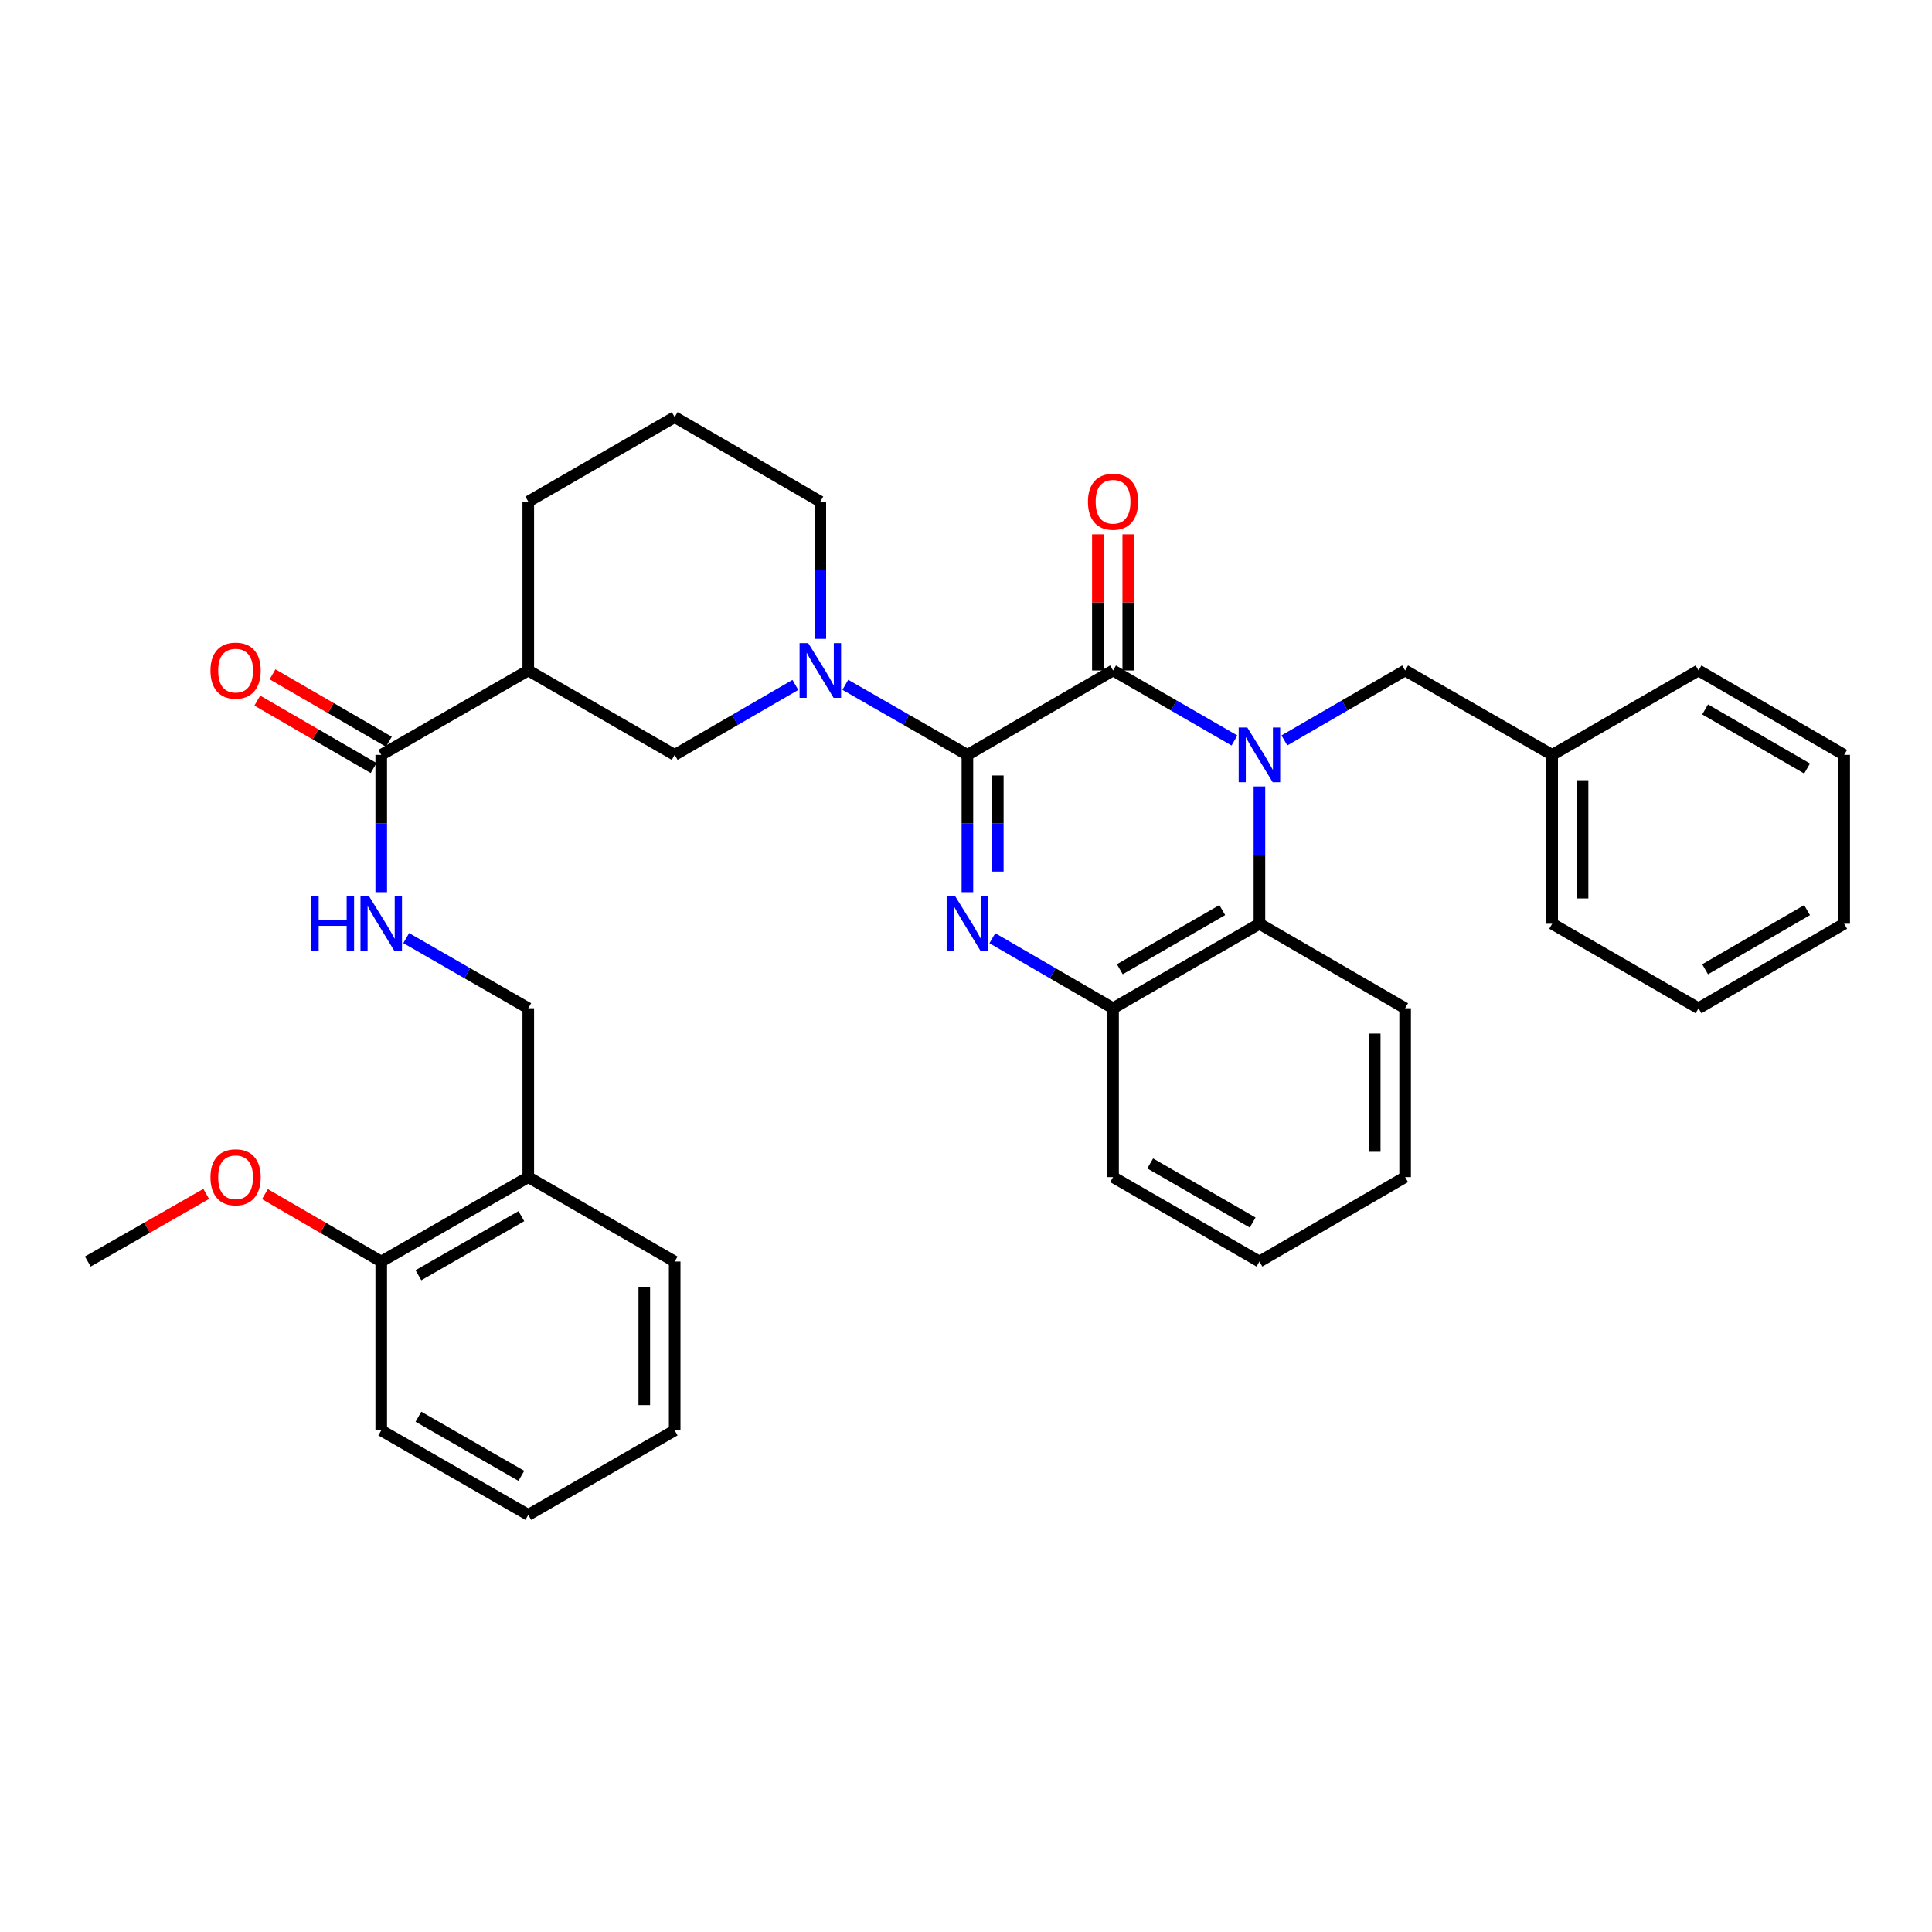 <?xml version='1.0' encoding='iso-8859-1'?>
<svg version='1.1' baseProfile='full'
              xmlns='http://www.w3.org/2000/svg'
                      xmlns:rdkit='http://www.rdkit.org/xml'
                      xmlns:xlink='http://www.w3.org/1999/xlink'
                  xml:space='preserve'
width='1000px' height='1000px' viewBox='0 0 1000 1000'>
<!-- END OF HEADER -->
<rect style='opacity:1.0;fill:#FFFFFF;stroke:none' width='1000' height='1000' x='0' y='0'> </rect>
<path class='bond-1' d='M 500.726,390.722 L 576.119,347.028' style='fill:none;fill-rule:evenodd;stroke:#000000;stroke-width:6px;stroke-linecap:butt;stroke-linejoin:miter;stroke-opacity:1' />
<path class='bond-2' d='M 500.726,390.722 L 500.726,426.256' style='fill:none;fill-rule:evenodd;stroke:#000000;stroke-width:6px;stroke-linecap:butt;stroke-linejoin:miter;stroke-opacity:1' />
<path class='bond-2' d='M 500.726,426.256 L 500.726,461.79' style='fill:none;fill-rule:evenodd;stroke:#0000FF;stroke-width:6px;stroke-linecap:butt;stroke-linejoin:miter;stroke-opacity:1' />
<path class='bond-2' d='M 516.462,401.382 L 516.462,426.256' style='fill:none;fill-rule:evenodd;stroke:#000000;stroke-width:6px;stroke-linecap:butt;stroke-linejoin:miter;stroke-opacity:1' />
<path class='bond-2' d='M 516.462,426.256 L 516.462,451.13' style='fill:none;fill-rule:evenodd;stroke:#0000FF;stroke-width:6px;stroke-linecap:butt;stroke-linejoin:miter;stroke-opacity:1' />
<path class='bond-3' d='M 500.726,390.722 L 469.129,372.587' style='fill:none;fill-rule:evenodd;stroke:#000000;stroke-width:6px;stroke-linecap:butt;stroke-linejoin:miter;stroke-opacity:1' />
<path class='bond-3' d='M 469.129,372.587 L 437.532,354.452' style='fill:none;fill-rule:evenodd;stroke:#0000FF;stroke-width:6px;stroke-linecap:butt;stroke-linejoin:miter;stroke-opacity:1' />
<path class='bond-0' d='M 638.953,383.267 L 607.536,365.147' style='fill:none;fill-rule:evenodd;stroke:#0000FF;stroke-width:6px;stroke-linecap:butt;stroke-linejoin:miter;stroke-opacity:1' />
<path class='bond-0' d='M 607.536,365.147 L 576.119,347.028' style='fill:none;fill-rule:evenodd;stroke:#000000;stroke-width:6px;stroke-linecap:butt;stroke-linejoin:miter;stroke-opacity:1' />
<path class='bond-9' d='M 664.798,383.236 L 696.044,365.132' style='fill:none;fill-rule:evenodd;stroke:#0000FF;stroke-width:6px;stroke-linecap:butt;stroke-linejoin:miter;stroke-opacity:1' />
<path class='bond-9' d='M 696.044,365.132 L 727.29,347.028' style='fill:none;fill-rule:evenodd;stroke:#000000;stroke-width:6px;stroke-linecap:butt;stroke-linejoin:miter;stroke-opacity:1' />
<path class='bond-35' d='M 651.879,407.067 L 651.879,442.601' style='fill:none;fill-rule:evenodd;stroke:#0000FF;stroke-width:6px;stroke-linecap:butt;stroke-linejoin:miter;stroke-opacity:1' />
<path class='bond-35' d='M 651.879,442.601 L 651.879,478.136' style='fill:none;fill-rule:evenodd;stroke:#000000;stroke-width:6px;stroke-linecap:butt;stroke-linejoin:miter;stroke-opacity:1' />
<path class='bond-11' d='M 583.987,347.028 L 583.987,311.794' style='fill:none;fill-rule:evenodd;stroke:#000000;stroke-width:6px;stroke-linecap:butt;stroke-linejoin:miter;stroke-opacity:1' />
<path class='bond-11' d='M 583.987,311.794 L 583.987,276.559' style='fill:none;fill-rule:evenodd;stroke:#FF0000;stroke-width:6px;stroke-linecap:butt;stroke-linejoin:miter;stroke-opacity:1' />
<path class='bond-11' d='M 568.251,347.028 L 568.251,311.794' style='fill:none;fill-rule:evenodd;stroke:#000000;stroke-width:6px;stroke-linecap:butt;stroke-linejoin:miter;stroke-opacity:1' />
<path class='bond-11' d='M 568.251,311.794 L 568.251,276.559' style='fill:none;fill-rule:evenodd;stroke:#FF0000;stroke-width:6px;stroke-linecap:butt;stroke-linejoin:miter;stroke-opacity:1' />
<path class='bond-5' d='M 513.645,485.629 L 544.882,503.747' style='fill:none;fill-rule:evenodd;stroke:#0000FF;stroke-width:6px;stroke-linecap:butt;stroke-linejoin:miter;stroke-opacity:1' />
<path class='bond-5' d='M 544.882,503.747 L 576.119,521.864' style='fill:none;fill-rule:evenodd;stroke:#000000;stroke-width:6px;stroke-linecap:butt;stroke-linejoin:miter;stroke-opacity:1' />
<path class='bond-8' d='M 411.68,354.515 L 380.447,372.619' style='fill:none;fill-rule:evenodd;stroke:#0000FF;stroke-width:6px;stroke-linecap:butt;stroke-linejoin:miter;stroke-opacity:1' />
<path class='bond-8' d='M 380.447,372.619 L 349.213,390.722' style='fill:none;fill-rule:evenodd;stroke:#000000;stroke-width:6px;stroke-linecap:butt;stroke-linejoin:miter;stroke-opacity:1' />
<path class='bond-16' d='M 424.598,330.682 L 424.598,295.148' style='fill:none;fill-rule:evenodd;stroke:#0000FF;stroke-width:6px;stroke-linecap:butt;stroke-linejoin:miter;stroke-opacity:1' />
<path class='bond-16' d='M 424.598,295.148 L 424.598,259.614' style='fill:none;fill-rule:evenodd;stroke:#000000;stroke-width:6px;stroke-linecap:butt;stroke-linejoin:miter;stroke-opacity:1' />
<path class='bond-4' d='M 651.879,478.136 L 576.119,521.864' style='fill:none;fill-rule:evenodd;stroke:#000000;stroke-width:6px;stroke-linecap:butt;stroke-linejoin:miter;stroke-opacity:1' />
<path class='bond-4' d='M 632.649,471.066 L 579.617,501.676' style='fill:none;fill-rule:evenodd;stroke:#000000;stroke-width:6px;stroke-linecap:butt;stroke-linejoin:miter;stroke-opacity:1' />
<path class='bond-20' d='M 651.879,478.136 L 727.29,521.864' style='fill:none;fill-rule:evenodd;stroke:#000000;stroke-width:6px;stroke-linecap:butt;stroke-linejoin:miter;stroke-opacity:1' />
<path class='bond-21' d='M 576.119,521.864 L 576.119,609.278' style='fill:none;fill-rule:evenodd;stroke:#000000;stroke-width:6px;stroke-linecap:butt;stroke-linejoin:miter;stroke-opacity:1' />
<path class='bond-6' d='M 273.435,347.028 L 349.213,390.722' style='fill:none;fill-rule:evenodd;stroke:#000000;stroke-width:6px;stroke-linecap:butt;stroke-linejoin:miter;stroke-opacity:1' />
<path class='bond-7' d='M 273.435,347.028 L 197.325,390.722' style='fill:none;fill-rule:evenodd;stroke:#000000;stroke-width:6px;stroke-linecap:butt;stroke-linejoin:miter;stroke-opacity:1' />
<path class='bond-36' d='M 273.435,347.028 L 273.435,259.614' style='fill:none;fill-rule:evenodd;stroke:#000000;stroke-width:6px;stroke-linecap:butt;stroke-linejoin:miter;stroke-opacity:1' />
<path class='bond-10' d='M 197.325,390.722 L 197.325,426.256' style='fill:none;fill-rule:evenodd;stroke:#000000;stroke-width:6px;stroke-linecap:butt;stroke-linejoin:miter;stroke-opacity:1' />
<path class='bond-10' d='M 197.325,426.256 L 197.325,461.79' style='fill:none;fill-rule:evenodd;stroke:#0000FF;stroke-width:6px;stroke-linecap:butt;stroke-linejoin:miter;stroke-opacity:1' />
<path class='bond-14' d='M 201.271,383.914 L 171.168,366.466' style='fill:none;fill-rule:evenodd;stroke:#000000;stroke-width:6px;stroke-linecap:butt;stroke-linejoin:miter;stroke-opacity:1' />
<path class='bond-14' d='M 171.168,366.466 L 141.065,349.018' style='fill:none;fill-rule:evenodd;stroke:#FF0000;stroke-width:6px;stroke-linecap:butt;stroke-linejoin:miter;stroke-opacity:1' />
<path class='bond-14' d='M 193.38,397.529 L 163.277,380.081' style='fill:none;fill-rule:evenodd;stroke:#000000;stroke-width:6px;stroke-linecap:butt;stroke-linejoin:miter;stroke-opacity:1' />
<path class='bond-14' d='M 163.277,380.081 L 133.173,362.633' style='fill:none;fill-rule:evenodd;stroke:#FF0000;stroke-width:6px;stroke-linecap:butt;stroke-linejoin:miter;stroke-opacity:1' />
<path class='bond-17' d='M 727.29,347.028 L 803.4,390.722' style='fill:none;fill-rule:evenodd;stroke:#000000;stroke-width:6px;stroke-linecap:butt;stroke-linejoin:miter;stroke-opacity:1' />
<path class='bond-13' d='M 210.26,485.567 L 241.848,503.716' style='fill:none;fill-rule:evenodd;stroke:#0000FF;stroke-width:6px;stroke-linecap:butt;stroke-linejoin:miter;stroke-opacity:1' />
<path class='bond-13' d='M 241.848,503.716 L 273.435,521.864' style='fill:none;fill-rule:evenodd;stroke:#000000;stroke-width:6px;stroke-linecap:butt;stroke-linejoin:miter;stroke-opacity:1' />
<path class='bond-12' d='M 273.435,609.278 L 273.435,521.864' style='fill:none;fill-rule:evenodd;stroke:#000000;stroke-width:6px;stroke-linecap:butt;stroke-linejoin:miter;stroke-opacity:1' />
<path class='bond-15' d='M 273.435,609.278 L 197.325,652.972' style='fill:none;fill-rule:evenodd;stroke:#000000;stroke-width:6px;stroke-linecap:butt;stroke-linejoin:miter;stroke-opacity:1' />
<path class='bond-15' d='M 269.853,629.48 L 216.576,660.065' style='fill:none;fill-rule:evenodd;stroke:#000000;stroke-width:6px;stroke-linecap:butt;stroke-linejoin:miter;stroke-opacity:1' />
<path class='bond-23' d='M 273.435,609.278 L 349.213,652.972' style='fill:none;fill-rule:evenodd;stroke:#000000;stroke-width:6px;stroke-linecap:butt;stroke-linejoin:miter;stroke-opacity:1' />
<path class='bond-19' d='M 197.325,652.972 L 167.222,635.524' style='fill:none;fill-rule:evenodd;stroke:#000000;stroke-width:6px;stroke-linecap:butt;stroke-linejoin:miter;stroke-opacity:1' />
<path class='bond-19' d='M 167.222,635.524 L 137.119,618.076' style='fill:none;fill-rule:evenodd;stroke:#FF0000;stroke-width:6px;stroke-linecap:butt;stroke-linejoin:miter;stroke-opacity:1' />
<path class='bond-24' d='M 197.325,652.972 L 197.325,740.386' style='fill:none;fill-rule:evenodd;stroke:#000000;stroke-width:6px;stroke-linecap:butt;stroke-linejoin:miter;stroke-opacity:1' />
<path class='bond-22' d='M 424.598,259.614 L 349.213,215.903' style='fill:none;fill-rule:evenodd;stroke:#000000;stroke-width:6px;stroke-linecap:butt;stroke-linejoin:miter;stroke-opacity:1' />
<path class='bond-25' d='M 803.4,390.722 L 803.4,478.136' style='fill:none;fill-rule:evenodd;stroke:#000000;stroke-width:6px;stroke-linecap:butt;stroke-linejoin:miter;stroke-opacity:1' />
<path class='bond-25' d='M 819.136,403.834 L 819.136,465.023' style='fill:none;fill-rule:evenodd;stroke:#000000;stroke-width:6px;stroke-linecap:butt;stroke-linejoin:miter;stroke-opacity:1' />
<path class='bond-26' d='M 803.4,390.722 L 879.152,347.028' style='fill:none;fill-rule:evenodd;stroke:#000000;stroke-width:6px;stroke-linecap:butt;stroke-linejoin:miter;stroke-opacity:1' />
<path class='bond-18' d='M 273.435,259.614 L 349.213,215.903' style='fill:none;fill-rule:evenodd;stroke:#000000;stroke-width:6px;stroke-linecap:butt;stroke-linejoin:miter;stroke-opacity:1' />
<path class='bond-27' d='M 106.738,617.963 L 76.097,635.468' style='fill:none;fill-rule:evenodd;stroke:#FF0000;stroke-width:6px;stroke-linecap:butt;stroke-linejoin:miter;stroke-opacity:1' />
<path class='bond-27' d='M 76.097,635.468 L 45.455,652.972' style='fill:none;fill-rule:evenodd;stroke:#000000;stroke-width:6px;stroke-linecap:butt;stroke-linejoin:miter;stroke-opacity:1' />
<path class='bond-37' d='M 727.29,521.864 L 727.29,609.278' style='fill:none;fill-rule:evenodd;stroke:#000000;stroke-width:6px;stroke-linecap:butt;stroke-linejoin:miter;stroke-opacity:1' />
<path class='bond-37' d='M 711.554,534.977 L 711.554,596.166' style='fill:none;fill-rule:evenodd;stroke:#000000;stroke-width:6px;stroke-linecap:butt;stroke-linejoin:miter;stroke-opacity:1' />
<path class='bond-29' d='M 576.119,609.278 L 651.879,652.972' style='fill:none;fill-rule:evenodd;stroke:#000000;stroke-width:6px;stroke-linecap:butt;stroke-linejoin:miter;stroke-opacity:1' />
<path class='bond-29' d='M 595.345,602.201 L 648.377,632.787' style='fill:none;fill-rule:evenodd;stroke:#000000;stroke-width:6px;stroke-linecap:butt;stroke-linejoin:miter;stroke-opacity:1' />
<path class='bond-30' d='M 349.213,652.972 L 349.213,740.386' style='fill:none;fill-rule:evenodd;stroke:#000000;stroke-width:6px;stroke-linecap:butt;stroke-linejoin:miter;stroke-opacity:1' />
<path class='bond-30' d='M 333.477,666.084 L 333.477,727.274' style='fill:none;fill-rule:evenodd;stroke:#000000;stroke-width:6px;stroke-linecap:butt;stroke-linejoin:miter;stroke-opacity:1' />
<path class='bond-39' d='M 197.325,740.386 L 273.435,784.097' style='fill:none;fill-rule:evenodd;stroke:#000000;stroke-width:6px;stroke-linecap:butt;stroke-linejoin:miter;stroke-opacity:1' />
<path class='bond-39' d='M 216.579,733.297 L 269.856,763.895' style='fill:none;fill-rule:evenodd;stroke:#000000;stroke-width:6px;stroke-linecap:butt;stroke-linejoin:miter;stroke-opacity:1' />
<path class='bond-32' d='M 803.4,478.136 L 879.152,521.864' style='fill:none;fill-rule:evenodd;stroke:#000000;stroke-width:6px;stroke-linecap:butt;stroke-linejoin:miter;stroke-opacity:1' />
<path class='bond-33' d='M 879.152,347.028 L 954.545,390.722' style='fill:none;fill-rule:evenodd;stroke:#000000;stroke-width:6px;stroke-linecap:butt;stroke-linejoin:miter;stroke-opacity:1' />
<path class='bond-33' d='M 882.571,367.197 L 935.346,397.782' style='fill:none;fill-rule:evenodd;stroke:#000000;stroke-width:6px;stroke-linecap:butt;stroke-linejoin:miter;stroke-opacity:1' />
<path class='bond-28' d='M 727.29,609.278 L 651.879,652.972' style='fill:none;fill-rule:evenodd;stroke:#000000;stroke-width:6px;stroke-linecap:butt;stroke-linejoin:miter;stroke-opacity:1' />
<path class='bond-31' d='M 349.213,740.386 L 273.435,784.097' style='fill:none;fill-rule:evenodd;stroke:#000000;stroke-width:6px;stroke-linecap:butt;stroke-linejoin:miter;stroke-opacity:1' />
<path class='bond-38' d='M 879.152,521.864 L 954.545,478.136' style='fill:none;fill-rule:evenodd;stroke:#000000;stroke-width:6px;stroke-linecap:butt;stroke-linejoin:miter;stroke-opacity:1' />
<path class='bond-38' d='M 882.566,501.693 L 935.341,471.083' style='fill:none;fill-rule:evenodd;stroke:#000000;stroke-width:6px;stroke-linecap:butt;stroke-linejoin:miter;stroke-opacity:1' />
<path class='bond-34' d='M 954.545,390.722 L 954.545,478.136' style='fill:none;fill-rule:evenodd;stroke:#000000;stroke-width:6px;stroke-linecap:butt;stroke-linejoin:miter;stroke-opacity:1' />
<path  class='atom-1' d='M 645.619 376.562
L 654.899 391.562
Q 655.819 393.042, 657.299 395.722
Q 658.779 398.402, 658.859 398.562
L 658.859 376.562
L 662.619 376.562
L 662.619 404.882
L 658.739 404.882
L 648.779 388.482
Q 647.619 386.562, 646.379 384.362
Q 645.179 382.162, 644.819 381.482
L 644.819 404.882
L 641.139 404.882
L 641.139 376.562
L 645.619 376.562
' fill='#0000FF'/>
<path  class='atom-3' d='M 494.466 463.976
L 503.746 478.976
Q 504.666 480.456, 506.146 483.136
Q 507.626 485.816, 507.706 485.976
L 507.706 463.976
L 511.466 463.976
L 511.466 492.296
L 507.586 492.296
L 497.626 475.896
Q 496.466 473.976, 495.226 471.776
Q 494.026 469.576, 493.666 468.896
L 493.666 492.296
L 489.986 492.296
L 489.986 463.976
L 494.466 463.976
' fill='#0000FF'/>
<path  class='atom-4' d='M 418.338 332.868
L 427.618 347.868
Q 428.538 349.348, 430.018 352.028
Q 431.498 354.708, 431.578 354.868
L 431.578 332.868
L 435.338 332.868
L 435.338 361.188
L 431.458 361.188
L 421.498 344.788
Q 420.338 342.868, 419.098 340.668
Q 417.898 338.468, 417.538 337.788
L 417.538 361.188
L 413.858 361.188
L 413.858 332.868
L 418.338 332.868
' fill='#0000FF'/>
<path  class='atom-11' d='M 161.105 463.976
L 164.945 463.976
L 164.945 476.016
L 179.425 476.016
L 179.425 463.976
L 183.265 463.976
L 183.265 492.296
L 179.425 492.296
L 179.425 479.216
L 164.945 479.216
L 164.945 492.296
L 161.105 492.296
L 161.105 463.976
' fill='#0000FF'/>
<path  class='atom-11' d='M 191.065 463.976
L 200.345 478.976
Q 201.265 480.456, 202.745 483.136
Q 204.225 485.816, 204.305 485.976
L 204.305 463.976
L 208.065 463.976
L 208.065 492.296
L 204.185 492.296
L 194.225 475.896
Q 193.065 473.976, 191.825 471.776
Q 190.625 469.576, 190.265 468.896
L 190.265 492.296
L 186.585 492.296
L 186.585 463.976
L 191.065 463.976
' fill='#0000FF'/>
<path  class='atom-12' d='M 563.119 259.694
Q 563.119 252.894, 566.479 249.094
Q 569.839 245.294, 576.119 245.294
Q 582.399 245.294, 585.759 249.094
Q 589.119 252.894, 589.119 259.694
Q 589.119 266.574, 585.719 270.494
Q 582.319 274.374, 576.119 274.374
Q 569.879 274.374, 566.479 270.494
Q 563.119 266.614, 563.119 259.694
M 576.119 271.174
Q 580.439 271.174, 582.759 268.294
Q 585.119 265.374, 585.119 259.694
Q 585.119 254.134, 582.759 251.334
Q 580.439 248.494, 576.119 248.494
Q 571.799 248.494, 569.439 251.294
Q 567.119 254.094, 567.119 259.694
Q 567.119 265.414, 569.439 268.294
Q 571.799 271.174, 576.119 271.174
' fill='#FF0000'/>
<path  class='atom-15' d='M 108.941 347.108
Q 108.941 340.308, 112.301 336.508
Q 115.661 332.708, 121.941 332.708
Q 128.221 332.708, 131.581 336.508
Q 134.941 340.308, 134.941 347.108
Q 134.941 353.988, 131.541 357.908
Q 128.141 361.788, 121.941 361.788
Q 115.701 361.788, 112.301 357.908
Q 108.941 354.028, 108.941 347.108
M 121.941 358.588
Q 126.261 358.588, 128.581 355.708
Q 130.941 352.788, 130.941 347.108
Q 130.941 341.548, 128.581 338.748
Q 126.261 335.908, 121.941 335.908
Q 117.621 335.908, 115.261 338.708
Q 112.941 341.508, 112.941 347.108
Q 112.941 352.828, 115.261 355.708
Q 117.621 358.588, 121.941 358.588
' fill='#FF0000'/>
<path  class='atom-20' d='M 108.941 609.358
Q 108.941 602.558, 112.301 598.758
Q 115.661 594.958, 121.941 594.958
Q 128.221 594.958, 131.581 598.758
Q 134.941 602.558, 134.941 609.358
Q 134.941 616.238, 131.541 620.158
Q 128.141 624.038, 121.941 624.038
Q 115.701 624.038, 112.301 620.158
Q 108.941 616.278, 108.941 609.358
M 121.941 620.838
Q 126.261 620.838, 128.581 617.958
Q 130.941 615.038, 130.941 609.358
Q 130.941 603.798, 128.581 600.998
Q 126.261 598.158, 121.941 598.158
Q 117.621 598.158, 115.261 600.958
Q 112.941 603.758, 112.941 609.358
Q 112.941 615.078, 115.261 617.958
Q 117.621 620.838, 121.941 620.838
' fill='#FF0000'/>
</svg>
